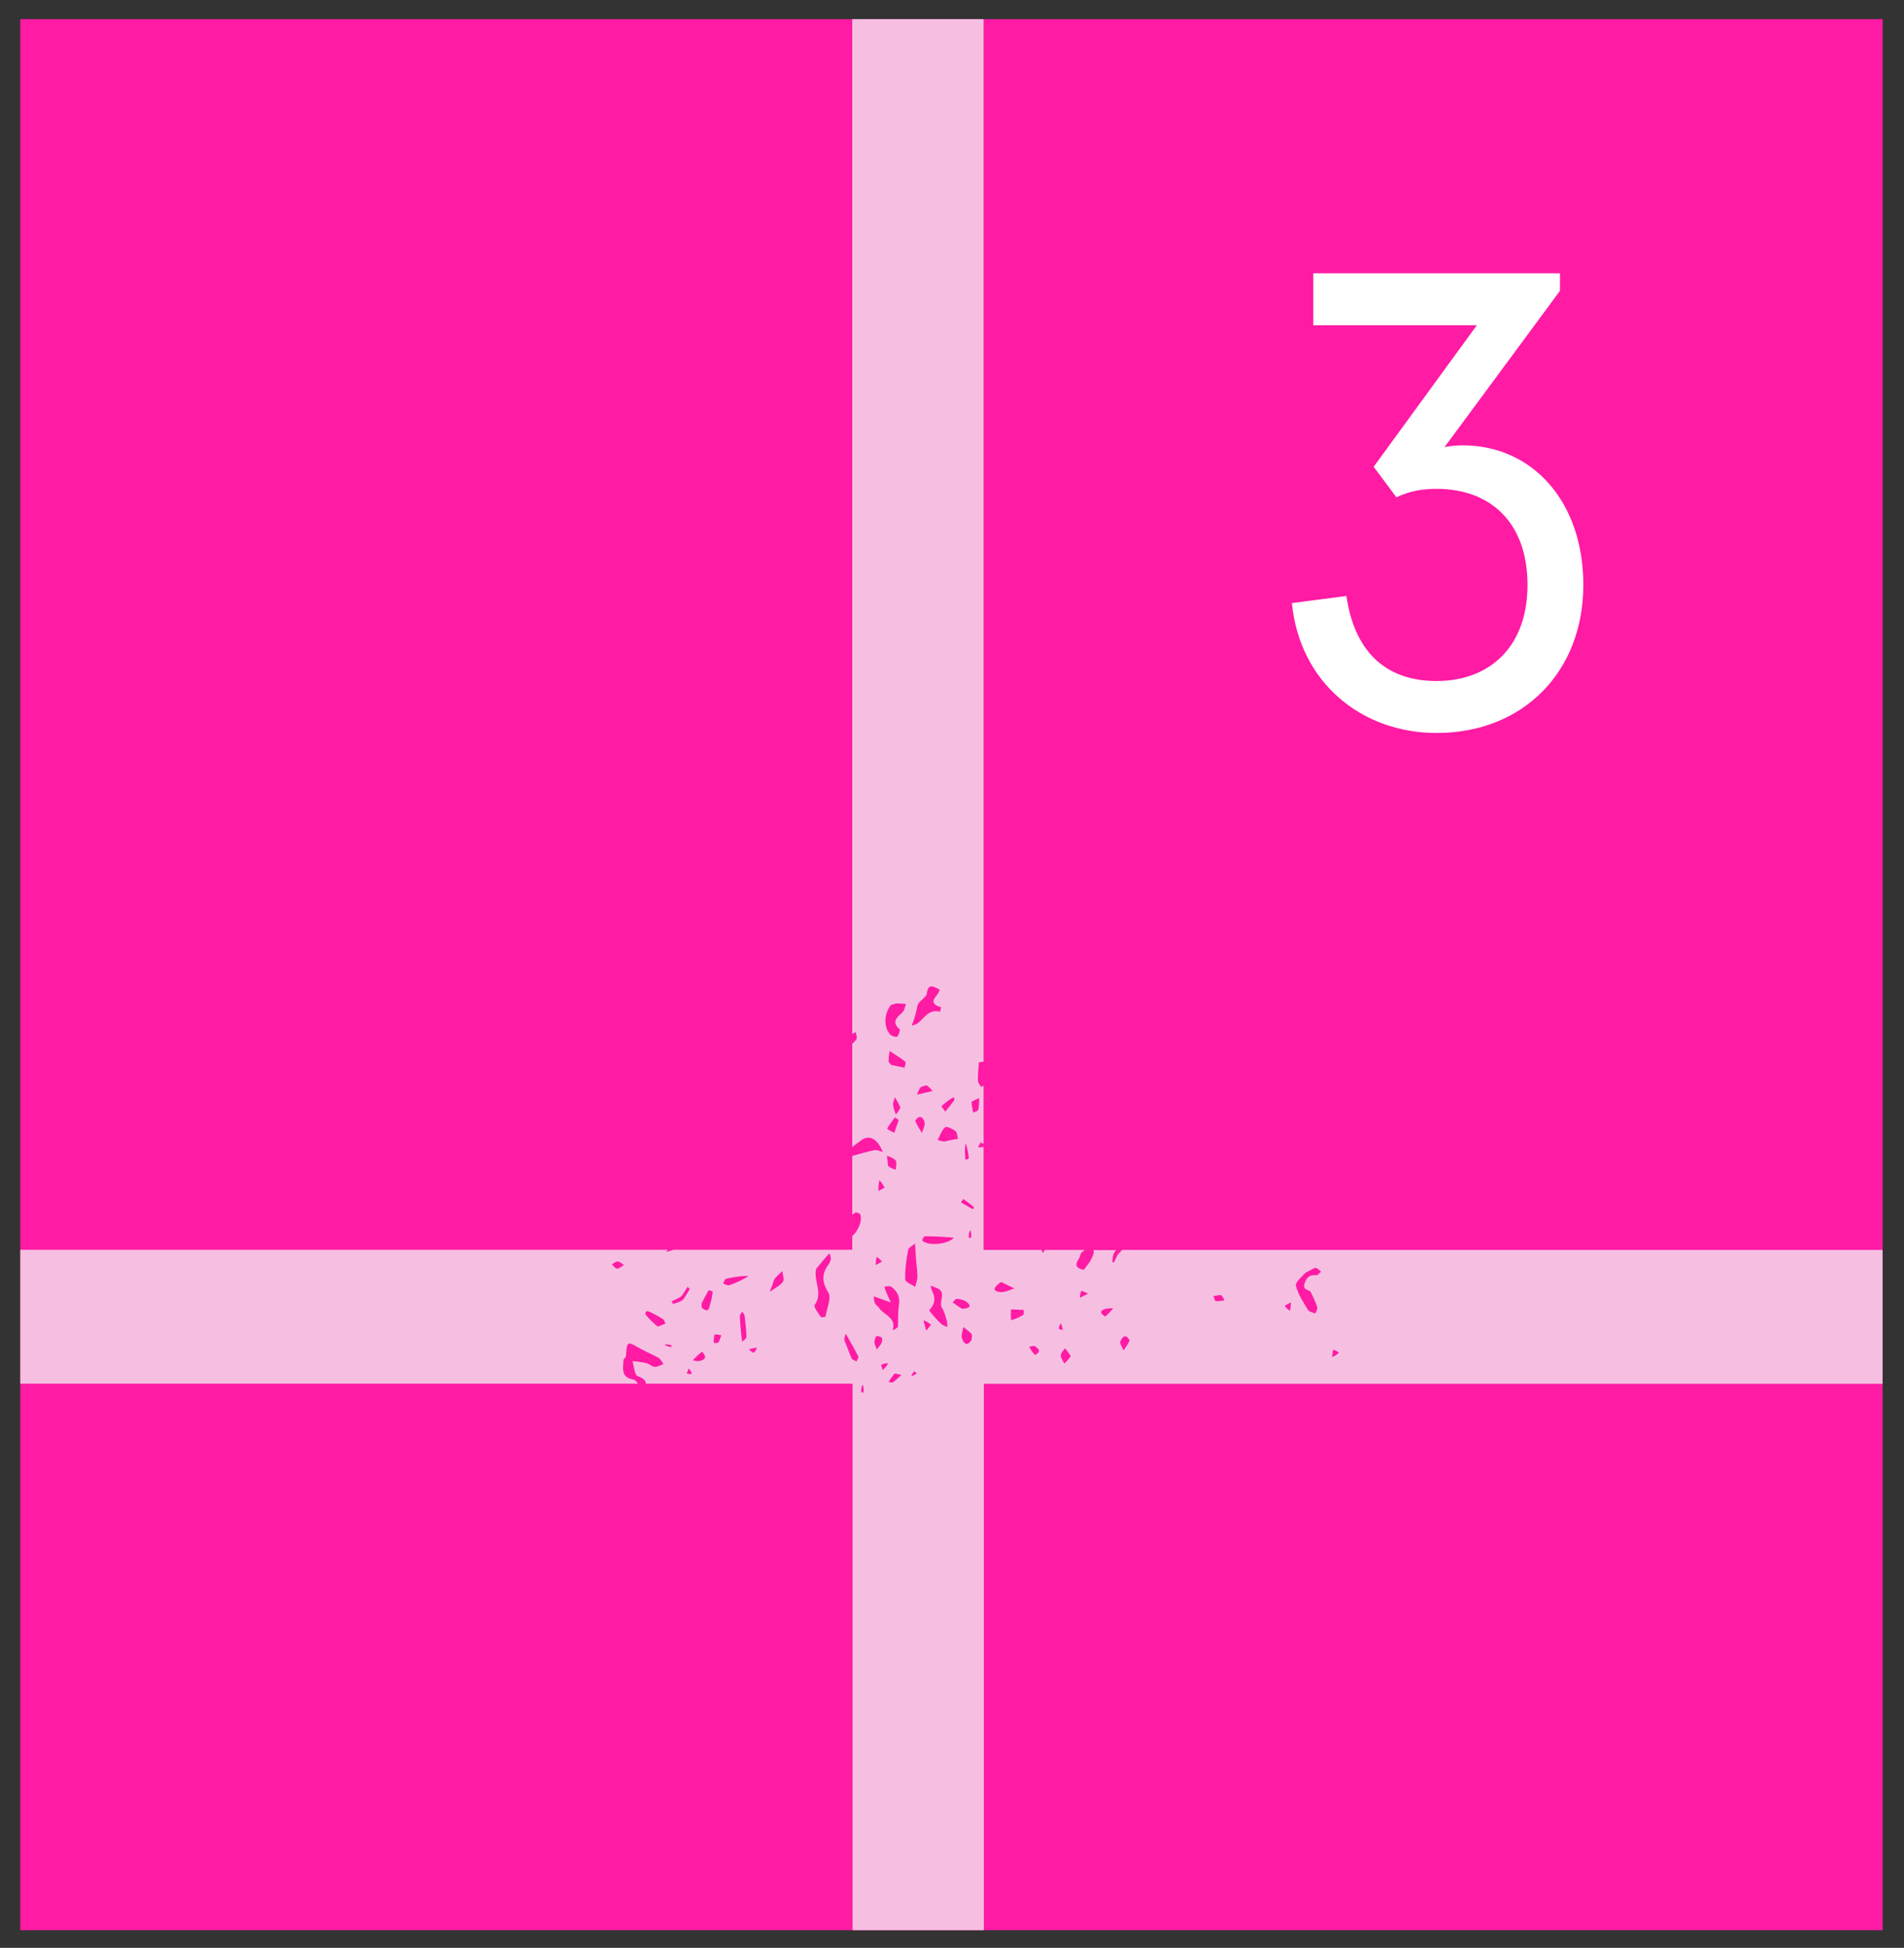 <?xml version="1.0" encoding="UTF-8"?> <svg xmlns="http://www.w3.org/2000/svg" width="88" height="90" viewBox="0 0 88 90" fill="none"><rect x="0" y="0" width="88" height="90" fill="#333333" stroke="none"/><rect x="0.938" y="0.885" width="86.073" height="88.299" fill="#FF1BA4"></rect><path d="M66.399 33.867C62.919 33.867 60.069 31.526 59.709 27.866L62.229 27.537C62.589 30.026 63.969 31.466 66.399 31.466C68.829 31.466 70.599 29.907 70.599 27.026C70.599 24.146 68.889 22.587 66.399 22.587C65.769 22.587 65.169 22.677 64.539 22.977L63.489 21.567L68.259 15.027H60.699V12.627H72.099V13.437L66.759 20.666C66.939 20.607 67.389 20.576 67.599 20.576C70.809 20.576 73.179 23.157 73.179 27.026C73.179 31.047 70.389 33.867 66.399 33.867Z" fill="white"></path><path d="M51.862 57.752C51.773 57.848 51.699 57.915 51.647 57.997C51.587 58.101 51.535 58.219 51.483 58.331L51.409 58.309C51.432 58.16 51.424 57.997 51.498 57.886C51.521 57.841 51.558 57.804 51.58 57.759H50.541C50.549 57.826 50.556 57.893 50.534 57.952C50.452 58.205 50.282 58.435 50.089 58.672C49.443 58.531 49.918 58.205 49.933 57.975C49.94 57.9 50.044 57.826 50.141 57.752H48.293C48.263 57.797 48.233 57.848 48.196 57.893C48.182 57.848 48.159 57.797 48.137 57.752H45.458V52.988C45.399 53.003 45.34 53.011 45.273 53.011C45.251 53.011 45.228 53.011 45.206 53.011C45.243 52.936 45.28 52.855 45.325 52.781C45.369 52.803 45.414 52.833 45.458 52.862V50.169C45.421 50.184 45.377 50.198 45.34 50.221C45.288 50.124 45.199 50.028 45.199 49.931C45.191 49.657 45.221 49.375 45.243 49.093C45.243 49.078 45.347 49.071 45.458 49.056V0.885H39.389V47.765C39.448 47.742 39.5 47.713 39.559 47.69C39.567 47.802 39.626 47.95 39.582 48.024C39.522 48.099 39.456 48.165 39.389 48.232V52.996C39.522 52.899 39.641 52.81 39.767 52.714C39.893 52.61 40.02 52.565 40.131 52.565C40.287 52.565 40.435 52.654 40.569 52.81C40.672 52.929 40.732 53.085 40.806 53.226C40.672 53.196 40.532 53.114 40.405 53.144C40.064 53.218 39.73 53.315 39.389 53.411V56.12C39.433 56.09 39.485 56.06 39.53 56.031C39.537 56.023 39.552 56.023 39.559 56.023C39.626 56.023 39.745 56.068 39.76 56.112C39.864 56.416 39.671 56.854 39.389 57.114V57.745H31.138C31.019 57.782 30.908 57.811 30.789 57.848C30.811 57.811 30.834 57.782 30.856 57.745H0.938V63.933H29.491C29.416 63.844 29.349 63.747 29.268 63.74C28.689 63.644 28.8 63.228 28.815 62.849C28.815 62.783 28.927 62.731 28.927 62.664C28.964 62.248 28.971 62.078 29.097 62.078C29.186 62.078 29.335 62.167 29.602 62.315C29.869 62.471 30.158 62.575 30.425 62.731C30.529 62.79 30.589 62.924 30.67 63.028C30.529 63.072 30.396 63.161 30.262 63.154C30.129 63.146 30.01 63.013 29.869 62.983C29.661 62.931 29.439 62.916 29.231 62.887C29.305 63.132 29.327 63.525 29.468 63.584C29.75 63.688 29.847 63.792 29.854 63.933H39.404V89.183H45.473V63.94H60.833C60.848 63.933 60.862 63.918 60.877 63.911C60.87 63.918 60.862 63.933 60.862 63.94H87.011V57.752H51.862ZM28.526 58.613C28.518 58.613 28.526 58.613 28.526 58.613C28.437 58.613 28.348 58.501 28.281 58.412C28.385 58.353 28.474 58.286 28.541 58.286C28.548 58.286 28.548 58.286 28.556 58.286C28.66 58.301 28.748 58.39 28.837 58.45C28.734 58.509 28.63 58.613 28.526 58.613ZM30.396 61.291C30.166 61.106 29.995 60.928 29.832 60.735C29.81 60.713 29.854 60.586 29.869 60.586H29.876C29.943 60.586 30.01 60.601 30.069 60.631C30.262 60.727 30.455 60.831 30.641 60.95C30.7 60.987 30.722 61.084 30.759 61.15C30.655 61.202 30.559 61.247 30.396 61.291ZM31.026 62.241C30.923 62.226 30.819 62.204 30.715 62.13C30.744 62.122 30.774 62.115 30.804 62.115C30.878 62.115 30.952 62.137 31.026 62.16C31.041 62.167 31.034 62.211 31.026 62.241ZM31.464 60.119C31.353 60.171 31.234 60.215 31.116 60.245C31.101 60.245 31.064 60.171 31.034 60.134C31.153 60.075 31.271 60.023 31.427 59.941C31.486 59.889 31.524 59.867 31.538 59.837C31.62 59.711 31.694 59.585 31.776 59.459C31.813 59.496 31.88 59.548 31.88 59.555C31.791 59.711 31.702 59.867 31.598 60.015C31.561 60.052 31.516 60.097 31.464 60.119ZM31.887 63.488C31.835 63.488 31.791 63.473 31.739 63.458C31.768 63.384 31.805 63.302 31.835 63.228C31.88 63.287 31.932 63.347 31.976 63.465C31.947 63.488 31.917 63.488 31.887 63.488ZM32.31 62.887C32.295 62.887 32.28 62.894 32.266 62.894C32.184 62.894 32.102 62.864 32.021 62.849C32.154 62.709 32.288 62.568 32.451 62.456C32.718 62.746 32.548 62.842 32.31 62.887ZM32.837 60.208C32.792 60.334 32.785 60.542 32.659 60.542C32.607 60.542 32.533 60.505 32.429 60.416C32.429 60.297 32.414 60.23 32.444 60.186C32.54 59.993 32.644 59.8 32.755 59.614C32.755 59.614 32.755 59.614 32.763 59.614C32.792 59.614 32.941 59.674 32.941 59.689C32.919 59.859 32.896 60.037 32.837 60.208ZM33.208 62.026C33.2 62.041 33.171 62.048 33.134 62.048C33.111 62.048 33.089 62.048 33.067 62.048C33.037 62.048 33.008 62.048 32.985 62.048C32.985 61.929 32.993 61.811 33.022 61.662C33.045 61.662 33.067 61.662 33.089 61.662C33.186 61.662 33.26 61.677 33.342 61.699C33.29 61.796 33.267 61.922 33.208 62.026ZM33.416 59.295C33.468 59.221 33.505 59.088 33.572 59.08C33.905 59.006 34.254 58.954 34.588 58.954C34.596 58.954 34.603 58.954 34.61 58.954C34.306 59.139 34.017 59.281 33.705 59.384C33.631 59.414 33.512 59.332 33.416 59.295ZM34.299 61.989C34.247 61.573 34.21 61.195 34.195 60.809C34.195 60.742 34.269 60.668 34.306 60.601C34.343 60.668 34.41 60.735 34.417 60.809C34.455 61.128 34.492 61.44 34.499 61.759C34.506 61.84 34.388 61.929 34.299 61.989ZM34.907 62.427C34.885 62.456 34.863 62.486 34.833 62.493C34.781 62.508 34.684 62.404 34.61 62.345C34.692 62.323 34.788 62.3 34.907 62.278C34.929 62.271 34.944 62.271 34.967 62.263C34.967 62.323 34.944 62.382 34.907 62.427ZM36.183 59.229C36.028 59.422 35.783 59.54 35.575 59.689C35.642 59.518 35.709 59.347 35.783 59.117C35.909 58.947 36.035 58.843 36.161 58.731C36.176 58.902 36.265 59.132 36.183 59.229ZM38.283 59.718C38.439 59.971 38.217 60.46 38.15 60.839C38.15 60.846 38.075 60.861 38.016 60.861C37.979 60.861 37.942 60.854 37.934 60.846C37.816 60.668 37.593 60.379 37.653 60.297C38.053 59.741 37.593 59.199 37.719 58.627C37.89 58.427 38.038 58.249 38.179 58.078C38.231 58.019 38.283 57.967 38.335 57.908C38.357 57.989 38.409 58.071 38.402 58.153C38.395 58.234 38.357 58.338 38.306 58.405C37.986 58.835 37.964 59.214 38.283 59.718ZM39.582 62.909C39.508 62.857 39.389 62.827 39.359 62.761C39.24 62.493 39.151 62.219 39.025 61.922C39.025 61.803 39.055 61.714 39.092 61.625C39.285 61.974 39.493 62.323 39.671 62.679C39.693 62.723 39.619 62.827 39.582 62.909ZM44.627 52.81C44.716 53.048 44.754 53.285 44.776 53.523C44.776 53.545 44.672 53.567 44.62 53.589C44.598 53.33 44.583 53.07 44.627 52.81ZM44.279 52.617C44.078 52.647 43.885 52.684 43.655 52.743C43.529 52.736 43.433 52.706 43.336 52.669C43.448 52.469 43.522 52.224 43.685 52.083C43.693 52.076 43.707 52.068 43.73 52.068C43.833 52.068 44.049 52.179 44.16 52.261C44.242 52.328 44.242 52.499 44.279 52.617ZM44.078 50.696C44.108 50.762 44.123 50.814 44.101 50.844C43.967 51.022 43.826 51.193 43.693 51.363C43.633 51.274 43.507 51.126 43.514 51.111C43.685 50.948 43.87 50.807 44.078 50.696ZM42.238 47.112C42.275 46.993 42.312 46.874 42.342 46.755C42.379 46.622 42.379 46.474 42.453 46.362C42.565 46.192 42.824 46.058 42.839 45.895C42.869 45.65 42.943 45.576 43.047 45.576C43.158 45.576 43.292 45.657 43.425 45.717C43.418 46.014 42.743 46.318 43.499 46.54C43.499 46.54 43.462 46.674 43.448 46.748C42.943 46.607 42.728 47.03 42.424 47.275C42.342 47.334 42.231 47.356 42.142 47.394C42.171 47.297 42.201 47.201 42.238 47.112ZM43.106 50.406C42.861 50.465 42.624 50.525 42.379 50.577C42.431 50.473 42.461 50.347 42.528 50.265C42.58 50.198 42.683 50.184 42.824 50.146C42.958 50.236 43.032 50.325 43.106 50.406ZM41.184 46.429C41.311 46.407 41.377 46.362 41.444 46.362C41.466 46.362 41.481 46.362 41.496 46.362C41.622 46.362 41.748 46.377 41.874 46.385C41.823 46.518 41.808 46.681 41.711 46.77C41.466 47.008 41.177 47.208 41.578 47.557C41.615 47.594 41.548 47.809 41.474 47.891C41.466 47.898 41.444 47.906 41.414 47.906C41.34 47.906 41.214 47.868 41.162 47.816C40.851 47.512 40.828 46.859 41.184 46.429ZM41.363 51.63C41.422 51.675 41.541 51.734 41.533 51.757C41.481 51.935 41.407 52.105 41.34 52.335C41.222 52.306 40.999 52.165 41.006 52.142C41.103 51.964 41.236 51.801 41.363 51.63ZM41.273 51.037C41.266 50.925 41.333 50.807 41.363 50.696C41.444 50.837 41.533 50.977 41.615 51.178C41.541 51.326 41.474 51.415 41.407 51.497C41.355 51.341 41.288 51.185 41.273 51.037ZM41.4 54.049C41.281 54.005 41.162 53.968 41.044 53.864C41.029 53.671 41.006 53.537 40.992 53.396C41.133 53.471 41.318 53.508 41.392 53.619C41.459 53.723 41.407 53.901 41.4 54.049ZM40.643 54.532C40.747 54.628 40.813 54.747 40.888 54.873C40.791 54.925 40.695 54.977 40.598 55.029C40.598 54.873 40.606 54.717 40.643 54.532ZM40.517 58.071C40.621 58.13 40.695 58.212 40.761 58.294C40.665 58.346 40.569 58.398 40.472 58.45C40.48 58.331 40.487 58.219 40.517 58.071ZM39.908 64.334H39.901C39.871 64.334 39.804 64.334 39.804 64.326C39.804 64.207 39.804 64.089 39.871 63.977C39.923 64.103 39.923 64.222 39.908 64.334ZM40.658 59.993C40.836 60.052 41.006 60.119 41.177 60.186C41.103 60.023 41.021 59.859 40.955 59.689C40.917 59.607 40.895 59.525 40.873 59.444C40.88 59.444 40.888 59.444 40.895 59.444C40.925 59.444 40.955 59.444 40.984 59.436C41.014 59.436 41.051 59.429 41.081 59.429C41.125 59.429 41.162 59.436 41.192 59.451C41.466 59.659 41.615 59.926 41.548 60.304C41.496 60.609 41.518 60.928 41.504 61.306C41.422 61.395 41.34 61.432 41.259 61.462C41.444 60.876 40.851 60.764 40.628 60.431C40.576 60.349 40.472 60.297 40.435 60.208C40.391 60.111 40.398 60 40.383 59.889C40.472 59.941 40.569 59.963 40.658 59.993ZM40.413 62.026C40.405 61.944 40.45 61.848 40.502 61.729C40.761 61.759 40.806 61.803 40.754 62.011C40.717 62.137 40.606 62.241 40.524 62.352C40.487 62.241 40.428 62.137 40.413 62.026ZM40.799 63.302C40.776 63.221 40.71 63.08 40.732 63.065C40.813 63.005 40.925 62.99 41.051 62.99C40.992 63.117 40.895 63.213 40.799 63.302ZM41.259 63.873C41.251 63.881 41.236 63.881 41.222 63.881C41.177 63.881 41.118 63.859 41.066 63.851C41.147 63.733 41.229 63.614 41.34 63.465C41.466 63.473 41.563 63.502 41.659 63.532C41.526 63.658 41.4 63.777 41.259 63.873ZM41.214 49.212C41.17 49.197 41.133 49.13 41.066 49.056C41.066 48.87 41.095 48.714 41.118 48.559C41.363 48.722 41.615 48.878 41.845 49.056C41.882 49.085 41.823 49.234 41.815 49.33C41.615 49.293 41.414 49.256 41.214 49.212ZM42.127 63.592C42.134 63.51 42.194 63.436 42.26 63.361C42.297 63.391 42.335 63.428 42.372 63.458C42.305 63.495 42.245 63.547 42.127 63.592ZM42.297 59.459C42.134 59.347 41.837 59.236 41.837 59.117C41.823 58.665 41.889 58.205 41.971 57.759C41.993 57.641 42.179 57.559 42.29 57.455C42.305 57.633 42.312 57.804 42.327 58.041C42.349 58.398 42.401 58.694 42.401 58.991C42.401 59.147 42.335 59.303 42.297 59.459ZM42.297 51.786C42.379 51.66 42.453 51.608 42.52 51.608C42.639 51.608 42.713 51.771 42.728 51.846C42.772 51.994 42.654 52.179 42.609 52.35C42.505 52.179 42.401 52.009 42.297 51.786ZM42.743 57.121C43.181 57.121 43.618 57.144 44.093 57.188C43.908 57.381 43.522 57.477 43.181 57.477C42.936 57.477 42.72 57.425 42.624 57.314C42.609 57.299 42.698 57.121 42.743 57.121ZM42.809 61.484C42.765 61.343 42.728 61.202 42.683 61.009C42.802 61.032 42.913 61.121 43.032 61.202C42.958 61.299 42.884 61.388 42.809 61.484ZM43.514 61.18C43.314 60.995 43.136 60.802 42.943 60.549C43.225 60.245 43.247 59.963 43.077 59.644C43.039 59.57 43.032 59.481 43.01 59.399C43.106 59.436 43.195 59.473 43.292 59.511C43.789 59.703 43.351 60.141 43.537 60.431C43.641 60.594 43.693 60.794 43.752 60.987C43.782 61.091 43.774 61.202 43.782 61.314C43.685 61.269 43.581 61.239 43.514 61.18ZM44.227 60.008C44.39 60.03 44.568 60.067 44.687 60.163C44.961 60.394 44.739 60.446 44.479 60.475C44.286 60.371 44.16 60.275 44.026 60.171C44.093 60.119 44.167 60.008 44.227 60.008ZM44.776 57.188C44.776 57.069 44.776 56.951 44.843 56.832C44.895 56.951 44.895 57.069 44.887 57.188H44.88C44.843 57.188 44.776 57.188 44.776 57.188ZM44.902 61.915C44.813 62.048 44.739 62.093 44.679 62.093C44.561 62.093 44.494 61.922 44.464 61.848C44.412 61.699 44.494 61.492 44.523 61.314C44.65 61.417 44.791 61.507 44.902 61.633C44.939 61.662 44.909 61.774 44.902 61.915ZM44.954 55.867C44.776 55.763 44.59 55.66 44.412 55.556C44.449 55.504 44.486 55.452 44.523 55.4C44.702 55.526 44.88 55.652 45.028 55.8C44.983 55.845 44.961 55.867 44.954 55.867ZM44.983 51.408C44.946 51.252 44.909 51.089 44.902 50.903C45.043 50.829 45.154 50.785 45.258 50.733C45.251 50.918 45.258 51.104 45.214 51.282C45.199 51.334 45.065 51.363 44.983 51.408ZM46.215 59.696C46.134 59.689 46.082 59.674 46.037 59.651C45.926 59.6 45.956 59.518 46.037 59.429C46.082 59.377 46.141 59.325 46.208 59.273C46.245 59.251 46.267 59.243 46.282 59.243C46.289 59.243 46.289 59.243 46.297 59.243C46.49 59.34 46.683 59.436 46.883 59.533C46.683 59.592 46.475 59.703 46.275 59.703C46.252 59.703 46.23 59.703 46.215 59.696ZM47.284 60.757C47.12 60.861 46.935 60.943 46.735 61.002C46.712 60.809 46.72 60.653 46.727 60.497C46.92 60.505 47.12 60.52 47.313 60.527C47.306 60.609 47.328 60.735 47.284 60.757ZM47.833 62.605C47.707 62.478 47.633 62.352 47.566 62.226C47.633 62.219 47.721 62.189 47.781 62.189C47.803 62.189 47.825 62.189 47.84 62.204C47.966 62.3 48.174 62.441 47.833 62.605ZM49.035 61.143C49.087 61.269 49.102 61.365 49.124 61.455C49.057 61.432 48.931 61.41 48.938 61.395C48.946 61.299 48.975 61.202 49.035 61.143ZM49.191 63.005C49.131 62.879 49.028 62.746 49.028 62.62C49.028 62.516 49.146 62.404 49.22 62.3C49.309 62.404 49.398 62.501 49.487 62.664C49.384 62.82 49.287 62.909 49.191 63.005ZM49.91 59.963C49.918 59.867 49.925 59.77 49.97 59.644C50.096 59.666 50.192 59.726 50.289 59.778C50.163 59.837 50.037 59.896 49.91 59.963ZM51.083 60.831C50.838 60.69 50.831 60.557 51.068 60.483C51.187 60.446 51.32 60.46 51.454 60.445C51.343 60.572 51.239 60.698 51.083 60.831ZM51.929 62.397C51.869 62.248 51.736 62.063 51.78 61.974C51.817 61.9 51.899 61.744 52.003 61.744C52.062 61.744 52.136 61.796 52.211 61.937C52.122 62.122 52.025 62.256 51.929 62.397ZM56.284 60.119C56.255 60.119 56.218 60.119 56.188 60.112C56.136 60.104 56.114 59.963 56.084 59.882C56.18 59.867 56.277 59.852 56.433 59.837C56.522 59.919 56.559 60.008 56.589 60.089C56.485 60.097 56.381 60.119 56.284 60.119ZM59.623 60.564C59.519 60.505 59.445 60.423 59.378 60.334C59.475 60.282 59.571 60.23 59.66 60.178C59.66 60.297 59.653 60.416 59.623 60.564ZM60.588 59.711C60.699 59.941 60.81 60.171 60.885 60.408C60.907 60.483 60.825 60.601 60.788 60.69C60.677 60.638 60.506 60.616 60.454 60.527C60.239 60.171 59.994 59.807 59.898 59.414C59.853 59.251 60.157 58.998 60.358 58.791C60.543 58.717 60.662 58.613 60.796 58.583C60.803 58.583 60.803 58.583 60.81 58.583C60.885 58.583 60.981 58.702 61.063 58.754C60.989 58.813 60.922 58.917 60.848 58.917C60.581 58.917 60.432 58.932 60.306 59.266C60.172 59.651 60.521 59.562 60.588 59.711ZM61.567 62.709C61.582 62.59 61.597 62.478 61.612 62.36C61.701 62.389 61.797 62.419 61.886 62.501C61.775 62.612 61.671 62.657 61.567 62.709Z" fill="#F6BFE2"></path></svg> 